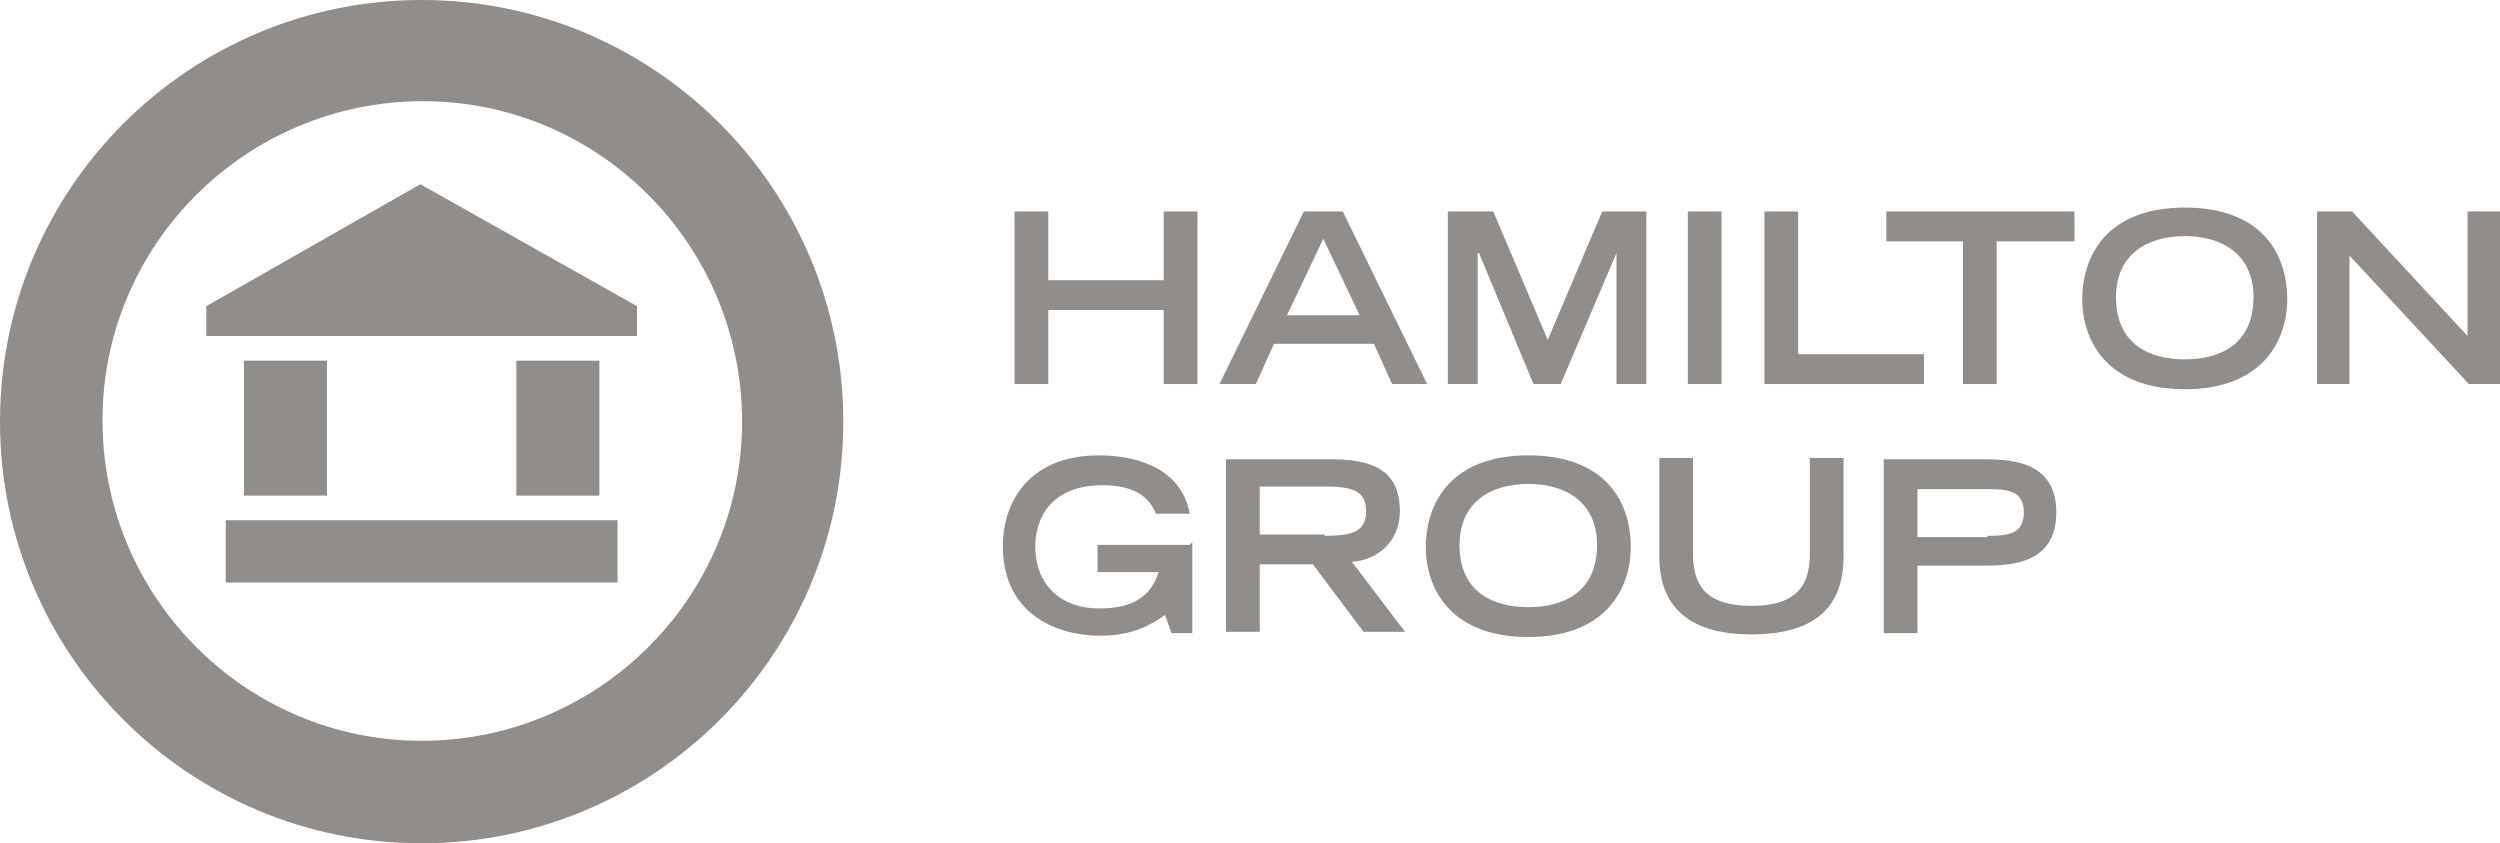 <?xml version="1.0" encoding="UTF-8"?><svg id="Layer_2" xmlns="http://www.w3.org/2000/svg" viewBox="0 0 19.27 6.5"><defs><style>.cls-1{fill:#908d8a;stroke-width:0px;}</style></defs><g id="Graphics"><path class="cls-1" d="m3.25,5.71c-1.36,0-2.46-1.11-2.46-2.47,0-1.36,1.11-2.46,2.47-2.46,1.36,0,2.46,1.11,2.46,2.47,0,1.36-1.11,2.46-2.47,2.46M3.25,0C1.46,0,0,1.45,0,3.25c0,1.79,1.45,3.25,3.25,3.25,1.79,0,3.25-1.45,3.25-3.25C6.5,1.46,5.05,0,3.25,0"/><polygon class="cls-1" points="1.59 2.36 1.59 2.59 4.91 2.59 4.91 2.36 3.24 1.42 1.59 2.36"/><rect class="cls-1" x="1.74" y="4.01" width="3.02" height=".48"/><rect class="cls-1" x="1.88" y="2.78" width=".64" height="1.04"/><rect class="cls-1" x="3.98" y="2.78" width=".64" height="1.04"/><polygon class="cls-1" points="7.82 1.63 8.08 1.63 8.08 2.16 8.97 2.16 8.97 1.63 9.23 1.63 9.23 2.96 8.97 2.96 8.97 2.39 8.08 2.39 8.08 2.96 7.82 2.96 7.82 1.63"/><path class="cls-1" d="m10.48,2.43l-.28-.59-.28.59h.56Zm-.43-.8h.3l.65,1.33h-.27l-.14-.31h-.77l-.14.31h-.28l.65-1.33Z"/><polygon class="cls-1" points="11.4 1.95 11.39 1.95 11.39 2.96 11.16 2.96 11.16 1.63 11.51 1.63 11.93 2.62 12.35 1.63 12.69 1.63 12.69 2.96 12.46 2.96 12.46 1.95 12.46 1.95 12.03 2.96 11.82 2.96 11.4 1.95"/><rect class="cls-1" x="13.01" y="1.63" width=".26" height="1.33"/><polygon class="cls-1" points="13.6 1.63 13.86 1.63 13.86 2.73 14.83 2.73 14.83 2.96 13.6 2.96 13.6 1.63"/><polygon class="cls-1" points="15.13 1.86 14.54 1.86 14.54 1.63 15.99 1.63 15.99 1.86 15.39 1.86 15.39 2.96 15.13 2.96 15.13 1.86"/><path class="cls-1" d="m17.37,2.29c0-.32-.23-.47-.53-.47s-.53.15-.53.47c0,.38.28.48.53.48s.53-.1.53-.48m-.53-.69c.58,0,.79.34.79.71,0,.28-.16.69-.79.69s-.79-.41-.79-.69c0-.36.21-.71.79-.71"/><polygon class="cls-1" points="19.02 1.63 19.02 2.59 18.13 1.63 17.86 1.63 17.86 2.96 18.11 2.96 18.11 1.97 19.03 2.96 19.27 2.96 19.27 1.63 19.02 1.63"/><path class="cls-1" d="m9.19,4.18v.7h-.16l-.05-.14c-.1.07-.24.16-.5.16-.34,0-.75-.17-.75-.69,0-.35.21-.7.74-.7.31,0,.64.11.7.45h-.26c-.03-.07-.1-.22-.41-.22-.42,0-.52.28-.52.47,0,.31.21.48.49.48.26,0,.4-.09.46-.28h-.47v-.21h.71Z"/><path class="cls-1" d="m10.21,4.13c.21,0,.32-.03.32-.19s-.11-.19-.32-.19h-.5v.37h.5Zm-.76-.59h.8c.31,0,.54.07.54.4,0,.24-.18.38-.37.39l.41.54h-.32l-.39-.52h-.41v.52h-.26v-1.33Z"/><path class="cls-1" d="m12.31,4.2c0-.32-.23-.47-.53-.47s-.53.15-.53.47c0,.38.28.48.53.48s.53-.1.53-.48m-.53-.69c.58,0,.79.34.79.71,0,.28-.16.69-.79.69s-.79-.41-.79-.69c0-.36.21-.71.79-.71"/><path class="cls-1" d="m14.21,4.29c0,.43-.27.6-.71.6s-.71-.18-.71-.6v-.76h.26v.74c0,.22.08.4.45.4s.45-.18.45-.4v-.74h.26v.76Z"/><path class="cls-1" d="m15.32,4.13c.15,0,.28-.01.28-.18s-.13-.18-.28-.18h-.54v.37h.54Zm-.8-.59h.74c.22,0,.59,0,.59.41s-.37.41-.59.41h-.48v.52h-.26v-1.33Z"/></g></svg>